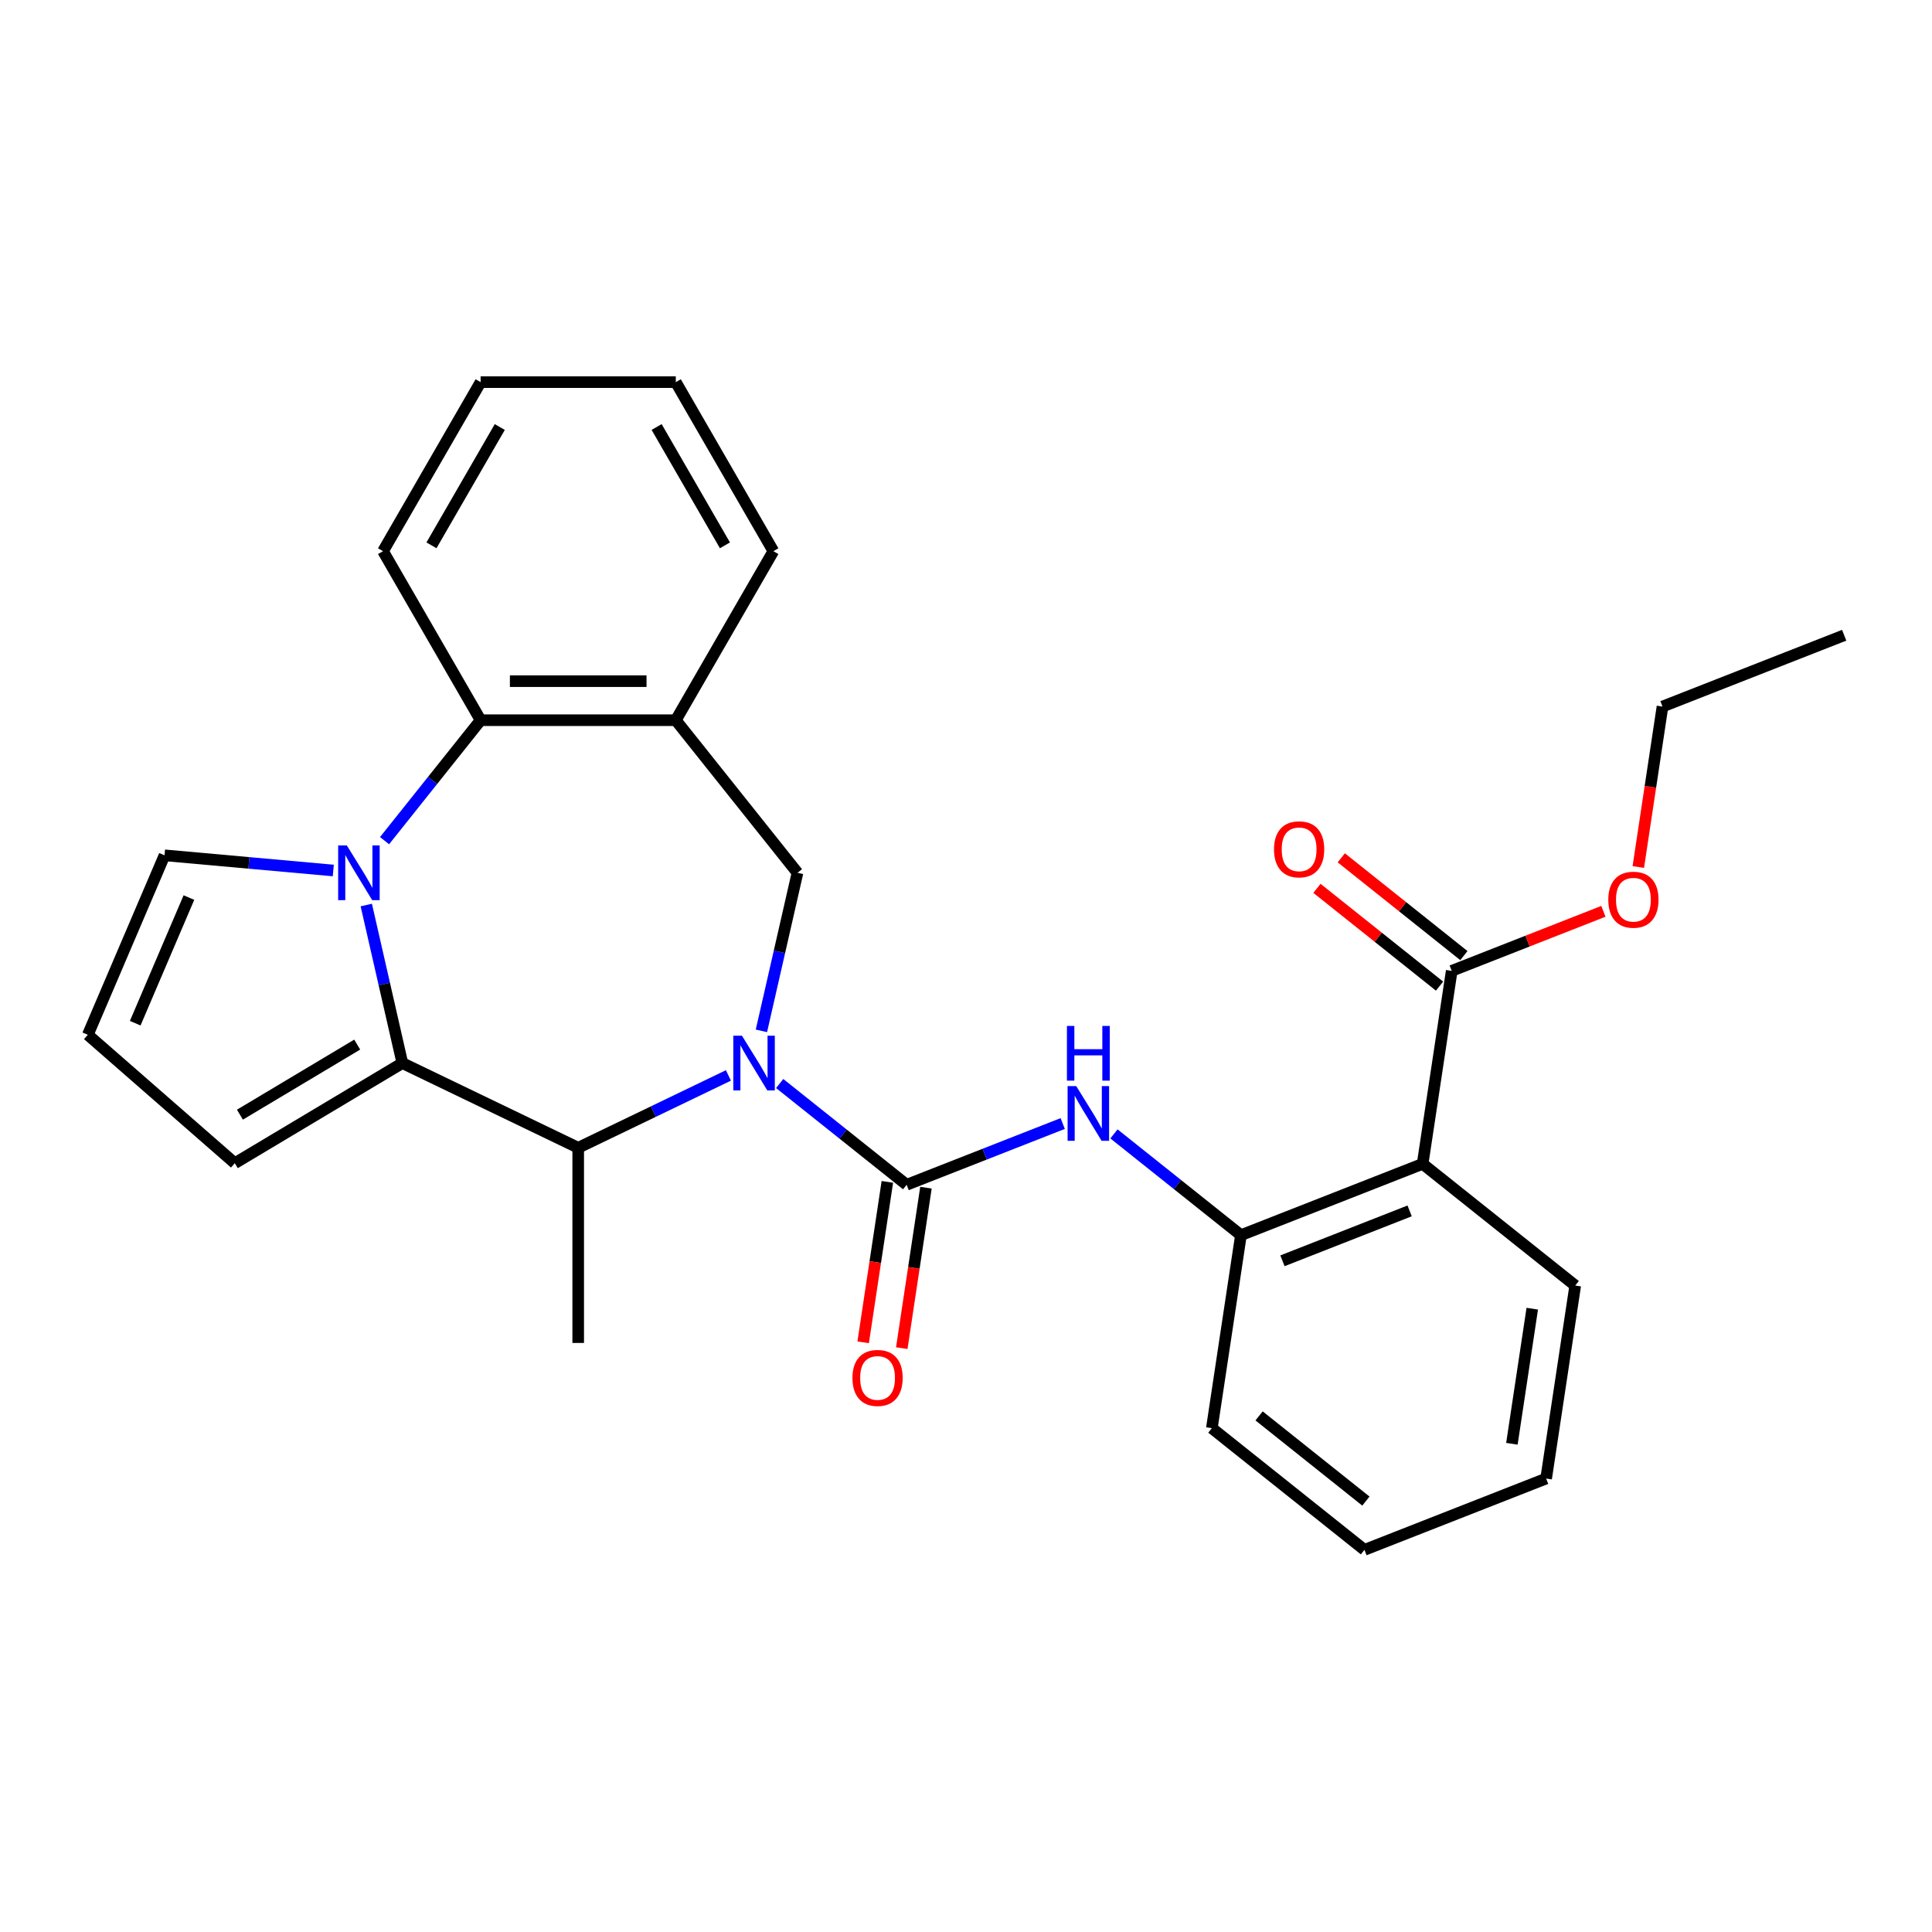 <?xml version='1.0' encoding='iso-8859-1'?>
<svg version='1.1' baseProfile='full'
              xmlns='http://www.w3.org/2000/svg'
                      xmlns:rdkit='http://www.rdkit.org/xml'
                      xmlns:xlink='http://www.w3.org/1999/xlink'
                  xml:space='preserve'
width='1000px' height='1000px' viewBox='0 0 1000 1000'>
<!-- END OF HEADER -->
<rect style='opacity:1.0;fill:#FFFFFF;stroke:none' width='1000' height='1000' x='0' y='0'> </rect>
<path class='bond-1' d='M 403.564,560.831 L 436.423,587.036' style='fill:none;fill-rule:evenodd;stroke:#0000FF;stroke-width:6px;stroke-linecap:butt;stroke-linejoin:miter;stroke-opacity:1' />
<path class='bond-1' d='M 436.423,587.036 L 469.282,613.24' style='fill:none;fill-rule:evenodd;stroke:#000000;stroke-width:6px;stroke-linecap:butt;stroke-linejoin:miter;stroke-opacity:1' />
<path class='bond-3' d='M 377.032,556.641 L 338.155,575.363' style='fill:none;fill-rule:evenodd;stroke:#0000FF;stroke-width:6px;stroke-linecap:butt;stroke-linejoin:miter;stroke-opacity:1' />
<path class='bond-3' d='M 338.155,575.363 L 299.278,594.085' style='fill:none;fill-rule:evenodd;stroke:#000000;stroke-width:6px;stroke-linecap:butt;stroke-linejoin:miter;stroke-opacity:1' />
<path class='bond-5' d='M 394.106,533.567 L 403.442,492.664' style='fill:none;fill-rule:evenodd;stroke:#0000FF;stroke-width:6px;stroke-linecap:butt;stroke-linejoin:miter;stroke-opacity:1' />
<path class='bond-5' d='M 403.442,492.664 L 412.778,451.76' style='fill:none;fill-rule:evenodd;stroke:#000000;stroke-width:6px;stroke-linecap:butt;stroke-linejoin:miter;stroke-opacity:1' />
<path class='bond-0' d='M 189.586,468.446 L 198.922,509.349' style='fill:none;fill-rule:evenodd;stroke:#0000FF;stroke-width:6px;stroke-linecap:butt;stroke-linejoin:miter;stroke-opacity:1' />
<path class='bond-0' d='M 198.922,509.349 L 208.258,550.252' style='fill:none;fill-rule:evenodd;stroke:#000000;stroke-width:6px;stroke-linecap:butt;stroke-linejoin:miter;stroke-opacity:1' />
<path class='bond-11' d='M 172.512,450.567 L 128.836,446.636' style='fill:none;fill-rule:evenodd;stroke:#0000FF;stroke-width:6px;stroke-linecap:butt;stroke-linejoin:miter;stroke-opacity:1' />
<path class='bond-11' d='M 128.836,446.636 L 85.16,442.705' style='fill:none;fill-rule:evenodd;stroke:#000000;stroke-width:6px;stroke-linecap:butt;stroke-linejoin:miter;stroke-opacity:1' />
<path class='bond-28' d='M 199.043,435.126 L 223.905,403.951' style='fill:none;fill-rule:evenodd;stroke:#0000FF;stroke-width:6px;stroke-linecap:butt;stroke-linejoin:miter;stroke-opacity:1' />
<path class='bond-28' d='M 223.905,403.951 L 248.766,372.776' style='fill:none;fill-rule:evenodd;stroke:#000000;stroke-width:6px;stroke-linecap:butt;stroke-linejoin:miter;stroke-opacity:1' />
<path class='bond-7' d='M 469.282,613.24 L 509.67,597.389' style='fill:none;fill-rule:evenodd;stroke:#000000;stroke-width:6px;stroke-linecap:butt;stroke-linejoin:miter;stroke-opacity:1' />
<path class='bond-7' d='M 509.67,597.389 L 550.058,581.538' style='fill:none;fill-rule:evenodd;stroke:#0000FF;stroke-width:6px;stroke-linecap:butt;stroke-linejoin:miter;stroke-opacity:1' />
<path class='bond-13' d='M 459.293,611.734 L 453.034,653.26' style='fill:none;fill-rule:evenodd;stroke:#000000;stroke-width:6px;stroke-linecap:butt;stroke-linejoin:miter;stroke-opacity:1' />
<path class='bond-13' d='M 453.034,653.26 L 446.775,694.785' style='fill:none;fill-rule:evenodd;stroke:#FF0000;stroke-width:6px;stroke-linecap:butt;stroke-linejoin:miter;stroke-opacity:1' />
<path class='bond-13' d='M 479.272,614.746 L 473.013,656.271' style='fill:none;fill-rule:evenodd;stroke:#000000;stroke-width:6px;stroke-linecap:butt;stroke-linejoin:miter;stroke-opacity:1' />
<path class='bond-13' d='M 473.013,656.271 L 466.754,697.797' style='fill:none;fill-rule:evenodd;stroke:#FF0000;stroke-width:6px;stroke-linecap:butt;stroke-linejoin:miter;stroke-opacity:1' />
<path class='bond-2' d='M 208.258,550.252 L 299.278,594.085' style='fill:none;fill-rule:evenodd;stroke:#000000;stroke-width:6px;stroke-linecap:butt;stroke-linejoin:miter;stroke-opacity:1' />
<path class='bond-12' d='M 208.258,550.252 L 121.533,602.068' style='fill:none;fill-rule:evenodd;stroke:#000000;stroke-width:6px;stroke-linecap:butt;stroke-linejoin:miter;stroke-opacity:1' />
<path class='bond-12' d='M 184.886,540.68 L 124.179,576.951' style='fill:none;fill-rule:evenodd;stroke:#000000;stroke-width:6px;stroke-linecap:butt;stroke-linejoin:miter;stroke-opacity:1' />
<path class='bond-18' d='M 299.278,594.085 L 299.278,695.11' style='fill:none;fill-rule:evenodd;stroke:#000000;stroke-width:6px;stroke-linecap:butt;stroke-linejoin:miter;stroke-opacity:1' />
<path class='bond-4' d='M 248.766,372.776 L 349.79,372.776' style='fill:none;fill-rule:evenodd;stroke:#000000;stroke-width:6px;stroke-linecap:butt;stroke-linejoin:miter;stroke-opacity:1' />
<path class='bond-4' d='M 263.919,352.571 L 334.637,352.571' style='fill:none;fill-rule:evenodd;stroke:#000000;stroke-width:6px;stroke-linecap:butt;stroke-linejoin:miter;stroke-opacity:1' />
<path class='bond-20' d='M 248.766,372.776 L 198.253,285.286' style='fill:none;fill-rule:evenodd;stroke:#000000;stroke-width:6px;stroke-linecap:butt;stroke-linejoin:miter;stroke-opacity:1' />
<path class='bond-8' d='M 412.778,451.76 L 349.79,372.776' style='fill:none;fill-rule:evenodd;stroke:#000000;stroke-width:6px;stroke-linecap:butt;stroke-linejoin:miter;stroke-opacity:1' />
<path class='bond-6' d='M 736.349,602.411 L 642.308,639.32' style='fill:none;fill-rule:evenodd;stroke:#000000;stroke-width:6px;stroke-linecap:butt;stroke-linejoin:miter;stroke-opacity:1' />
<path class='bond-6' d='M 729.625,626.756 L 663.796,652.591' style='fill:none;fill-rule:evenodd;stroke:#000000;stroke-width:6px;stroke-linecap:butt;stroke-linejoin:miter;stroke-opacity:1' />
<path class='bond-10' d='M 736.349,602.411 L 751.406,502.515' style='fill:none;fill-rule:evenodd;stroke:#000000;stroke-width:6px;stroke-linecap:butt;stroke-linejoin:miter;stroke-opacity:1' />
<path class='bond-17' d='M 736.349,602.411 L 815.333,665.399' style='fill:none;fill-rule:evenodd;stroke:#000000;stroke-width:6px;stroke-linecap:butt;stroke-linejoin:miter;stroke-opacity:1' />
<path class='bond-9' d='M 576.589,586.911 L 609.449,613.115' style='fill:none;fill-rule:evenodd;stroke:#0000FF;stroke-width:6px;stroke-linecap:butt;stroke-linejoin:miter;stroke-opacity:1' />
<path class='bond-9' d='M 609.449,613.115 L 642.308,639.32' style='fill:none;fill-rule:evenodd;stroke:#000000;stroke-width:6px;stroke-linecap:butt;stroke-linejoin:miter;stroke-opacity:1' />
<path class='bond-19' d='M 349.79,372.776 L 400.303,285.286' style='fill:none;fill-rule:evenodd;stroke:#000000;stroke-width:6px;stroke-linecap:butt;stroke-linejoin:miter;stroke-opacity:1' />
<path class='bond-21' d='M 642.308,639.32 L 627.251,739.216' style='fill:none;fill-rule:evenodd;stroke:#000000;stroke-width:6px;stroke-linecap:butt;stroke-linejoin:miter;stroke-opacity:1' />
<path class='bond-15' d='M 757.705,494.616 L 725.976,469.313' style='fill:none;fill-rule:evenodd;stroke:#000000;stroke-width:6px;stroke-linecap:butt;stroke-linejoin:miter;stroke-opacity:1' />
<path class='bond-15' d='M 725.976,469.313 L 694.246,444.01' style='fill:none;fill-rule:evenodd;stroke:#FF0000;stroke-width:6px;stroke-linecap:butt;stroke-linejoin:miter;stroke-opacity:1' />
<path class='bond-15' d='M 745.107,510.413 L 713.378,485.11' style='fill:none;fill-rule:evenodd;stroke:#000000;stroke-width:6px;stroke-linecap:butt;stroke-linejoin:miter;stroke-opacity:1' />
<path class='bond-15' d='M 713.378,485.11 L 681.649,459.807' style='fill:none;fill-rule:evenodd;stroke:#FF0000;stroke-width:6px;stroke-linecap:butt;stroke-linejoin:miter;stroke-opacity:1' />
<path class='bond-16' d='M 751.406,502.515 L 790.664,487.107' style='fill:none;fill-rule:evenodd;stroke:#000000;stroke-width:6px;stroke-linecap:butt;stroke-linejoin:miter;stroke-opacity:1' />
<path class='bond-16' d='M 790.664,487.107 L 829.922,471.7' style='fill:none;fill-rule:evenodd;stroke:#FF0000;stroke-width:6px;stroke-linecap:butt;stroke-linejoin:miter;stroke-opacity:1' />
<path class='bond-29' d='M 85.16,442.705 L 45.455,535.6' style='fill:none;fill-rule:evenodd;stroke:#000000;stroke-width:6px;stroke-linecap:butt;stroke-linejoin:miter;stroke-opacity:1' />
<path class='bond-29' d='M 97.783,464.58 L 69.989,529.606' style='fill:none;fill-rule:evenodd;stroke:#000000;stroke-width:6px;stroke-linecap:butt;stroke-linejoin:miter;stroke-opacity:1' />
<path class='bond-14' d='M 121.533,602.068 L 45.455,535.6' style='fill:none;fill-rule:evenodd;stroke:#000000;stroke-width:6px;stroke-linecap:butt;stroke-linejoin:miter;stroke-opacity:1' />
<path class='bond-22' d='M 847.986,448.761 L 854.245,407.235' style='fill:none;fill-rule:evenodd;stroke:#FF0000;stroke-width:6px;stroke-linecap:butt;stroke-linejoin:miter;stroke-opacity:1' />
<path class='bond-22' d='M 854.245,407.235 L 860.504,365.71' style='fill:none;fill-rule:evenodd;stroke:#000000;stroke-width:6px;stroke-linecap:butt;stroke-linejoin:miter;stroke-opacity:1' />
<path class='bond-31' d='M 815.333,665.399 L 800.276,765.295' style='fill:none;fill-rule:evenodd;stroke:#000000;stroke-width:6px;stroke-linecap:butt;stroke-linejoin:miter;stroke-opacity:1' />
<path class='bond-31' d='M 793.096,677.372 L 782.556,747.299' style='fill:none;fill-rule:evenodd;stroke:#000000;stroke-width:6px;stroke-linecap:butt;stroke-linejoin:miter;stroke-opacity:1' />
<path class='bond-24' d='M 400.303,285.286 L 349.79,197.796' style='fill:none;fill-rule:evenodd;stroke:#000000;stroke-width:6px;stroke-linecap:butt;stroke-linejoin:miter;stroke-opacity:1' />
<path class='bond-24' d='M 375.228,282.265 L 339.869,221.022' style='fill:none;fill-rule:evenodd;stroke:#000000;stroke-width:6px;stroke-linecap:butt;stroke-linejoin:miter;stroke-opacity:1' />
<path class='bond-30' d='M 198.253,285.286 L 248.766,197.796' style='fill:none;fill-rule:evenodd;stroke:#000000;stroke-width:6px;stroke-linecap:butt;stroke-linejoin:miter;stroke-opacity:1' />
<path class='bond-30' d='M 223.328,282.265 L 258.687,221.022' style='fill:none;fill-rule:evenodd;stroke:#000000;stroke-width:6px;stroke-linecap:butt;stroke-linejoin:miter;stroke-opacity:1' />
<path class='bond-26' d='M 627.251,739.216 L 706.235,802.204' style='fill:none;fill-rule:evenodd;stroke:#000000;stroke-width:6px;stroke-linecap:butt;stroke-linejoin:miter;stroke-opacity:1' />
<path class='bond-26' d='M 651.696,732.867 L 706.985,776.959' style='fill:none;fill-rule:evenodd;stroke:#000000;stroke-width:6px;stroke-linecap:butt;stroke-linejoin:miter;stroke-opacity:1' />
<path class='bond-27' d='M 860.504,365.71 L 954.545,328.801' style='fill:none;fill-rule:evenodd;stroke:#000000;stroke-width:6px;stroke-linecap:butt;stroke-linejoin:miter;stroke-opacity:1' />
<path class='bond-23' d='M 800.276,765.295 L 706.235,802.204' style='fill:none;fill-rule:evenodd;stroke:#000000;stroke-width:6px;stroke-linecap:butt;stroke-linejoin:miter;stroke-opacity:1' />
<path class='bond-25' d='M 349.79,197.796 L 248.766,197.796' style='fill:none;fill-rule:evenodd;stroke:#000000;stroke-width:6px;stroke-linecap:butt;stroke-linejoin:miter;stroke-opacity:1' />
<path  class='atom-0' d='M 384.038 536.092
L 393.318 551.092
Q 394.238 552.572, 395.718 555.252
Q 397.198 557.932, 397.278 558.092
L 397.278 536.092
L 401.038 536.092
L 401.038 564.412
L 397.158 564.412
L 387.198 548.012
Q 386.038 546.092, 384.798 543.892
Q 383.598 541.692, 383.238 541.012
L 383.238 564.412
L 379.558 564.412
L 379.558 536.092
L 384.038 536.092
' fill='#0000FF'/>
<path  class='atom-1' d='M 179.518 437.6
L 188.798 452.6
Q 189.718 454.08, 191.198 456.76
Q 192.678 459.44, 192.758 459.6
L 192.758 437.6
L 196.518 437.6
L 196.518 465.92
L 192.638 465.92
L 182.678 449.52
Q 181.518 447.6, 180.278 445.4
Q 179.078 443.2, 178.718 442.52
L 178.718 465.92
L 175.038 465.92
L 175.038 437.6
L 179.518 437.6
' fill='#0000FF'/>
<path  class='atom-8' d='M 557.064 562.172
L 566.344 577.172
Q 567.264 578.652, 568.744 581.332
Q 570.224 584.012, 570.304 584.172
L 570.304 562.172
L 574.064 562.172
L 574.064 590.492
L 570.184 590.492
L 560.224 574.092
Q 559.064 572.172, 557.824 569.972
Q 556.624 567.772, 556.264 567.092
L 556.264 590.492
L 552.584 590.492
L 552.584 562.172
L 557.064 562.172
' fill='#0000FF'/>
<path  class='atom-8' d='M 552.244 531.02
L 556.084 531.02
L 556.084 543.06
L 570.564 543.06
L 570.564 531.02
L 574.404 531.02
L 574.404 559.34
L 570.564 559.34
L 570.564 546.26
L 556.084 546.26
L 556.084 559.34
L 552.244 559.34
L 552.244 531.02
' fill='#0000FF'/>
<path  class='atom-14' d='M 441.225 713.216
Q 441.225 706.416, 444.585 702.616
Q 447.945 698.816, 454.225 698.816
Q 460.505 698.816, 463.865 702.616
Q 467.225 706.416, 467.225 713.216
Q 467.225 720.096, 463.825 724.016
Q 460.425 727.896, 454.225 727.896
Q 447.985 727.896, 444.585 724.016
Q 441.225 720.136, 441.225 713.216
M 454.225 724.696
Q 458.545 724.696, 460.865 721.816
Q 463.225 718.896, 463.225 713.216
Q 463.225 707.656, 460.865 704.856
Q 458.545 702.016, 454.225 702.016
Q 449.905 702.016, 447.545 704.816
Q 445.225 707.616, 445.225 713.216
Q 445.225 718.936, 447.545 721.816
Q 449.905 724.696, 454.225 724.696
' fill='#FF0000'/>
<path  class='atom-16' d='M 659.422 439.607
Q 659.422 432.807, 662.782 429.007
Q 666.142 425.207, 672.422 425.207
Q 678.702 425.207, 682.062 429.007
Q 685.422 432.807, 685.422 439.607
Q 685.422 446.487, 682.022 450.407
Q 678.622 454.287, 672.422 454.287
Q 666.182 454.287, 662.782 450.407
Q 659.422 446.527, 659.422 439.607
M 672.422 451.087
Q 676.742 451.087, 679.062 448.207
Q 681.422 445.287, 681.422 439.607
Q 681.422 434.047, 679.062 431.247
Q 676.742 428.407, 672.422 428.407
Q 668.102 428.407, 665.742 431.207
Q 663.422 434.007, 663.422 439.607
Q 663.422 445.327, 665.742 448.207
Q 668.102 451.087, 672.422 451.087
' fill='#FF0000'/>
<path  class='atom-17' d='M 832.447 465.686
Q 832.447 458.886, 835.807 455.086
Q 839.167 451.286, 845.447 451.286
Q 851.727 451.286, 855.087 455.086
Q 858.447 458.886, 858.447 465.686
Q 858.447 472.566, 855.047 476.486
Q 851.647 480.366, 845.447 480.366
Q 839.207 480.366, 835.807 476.486
Q 832.447 472.606, 832.447 465.686
M 845.447 477.166
Q 849.767 477.166, 852.087 474.286
Q 854.447 471.366, 854.447 465.686
Q 854.447 460.126, 852.087 457.326
Q 849.767 454.486, 845.447 454.486
Q 841.127 454.486, 838.767 457.286
Q 836.447 460.086, 836.447 465.686
Q 836.447 471.406, 838.767 474.286
Q 841.127 477.166, 845.447 477.166
' fill='#FF0000'/>
</svg>
